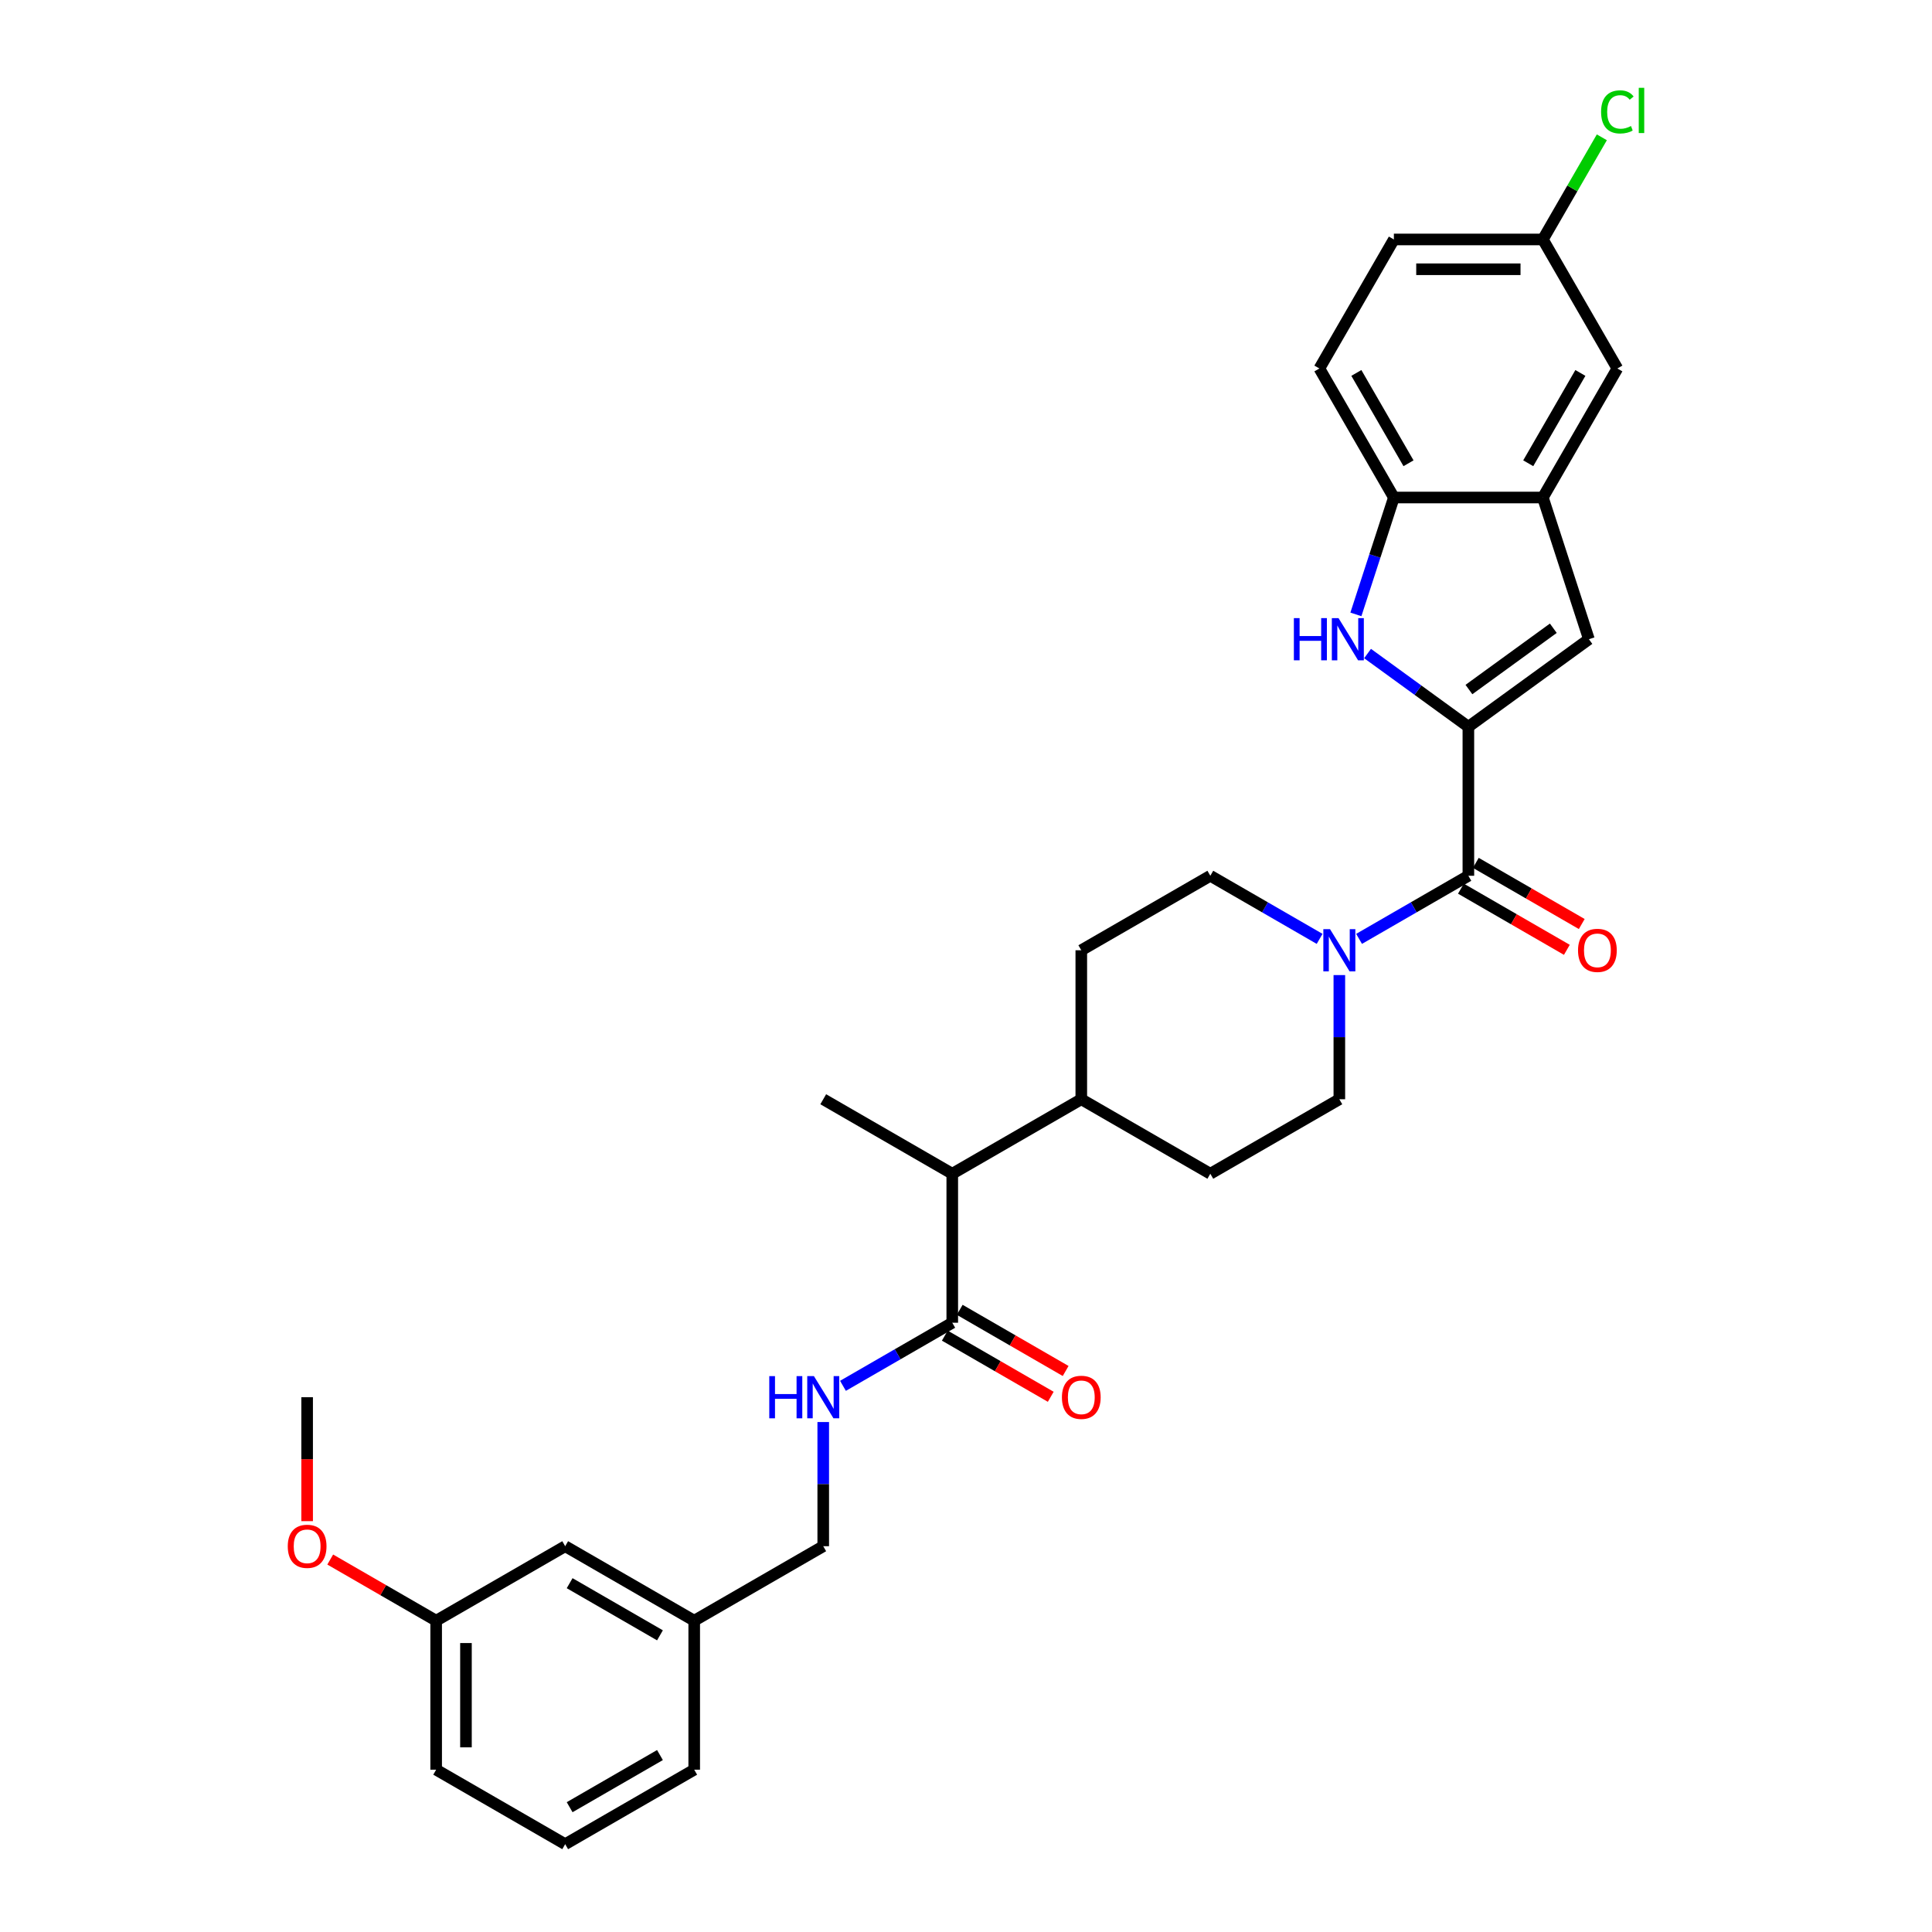 <?xml version='1.0' encoding='iso-8859-1'?>
<svg version='1.1' baseProfile='full'
              xmlns='http://www.w3.org/2000/svg'
                      xmlns:rdkit='http://www.rdkit.org/xml'
                      xmlns:xlink='http://www.w3.org/1999/xlink'
                  xml:space='preserve'
width='1000px' height='1000px' viewBox='0 0 1000 1000'>
<!-- END OF HEADER -->
<rect style='opacity:1.0;fill:#FFFFFF;stroke:none' width='1000' height='1000' x='0' y='0'> </rect>
<path class='bond-0' d='M 760.026,376.18 L 733.938,357.226' style='fill:none;fill-rule:evenodd;stroke:#000000;stroke-width:6px;stroke-linecap:butt;stroke-linejoin:miter;stroke-opacity:1' />
<path class='bond-0' d='M 733.938,357.226 L 707.849,338.271' style='fill:none;fill-rule:evenodd;stroke:#0000FF;stroke-width:6px;stroke-linecap:butt;stroke-linejoin:miter;stroke-opacity:1' />
<path class='bond-1' d='M 760.026,376.18 L 760.026,453.296' style='fill:none;fill-rule:evenodd;stroke:#000000;stroke-width:6px;stroke-linecap:butt;stroke-linejoin:miter;stroke-opacity:1' />
<path class='bond-2' d='M 760.026,376.18 L 822.414,330.853' style='fill:none;fill-rule:evenodd;stroke:#000000;stroke-width:6px;stroke-linecap:butt;stroke-linejoin:miter;stroke-opacity:1' />
<path class='bond-2' d='M 760.319,356.904 L 803.99,325.175' style='fill:none;fill-rule:evenodd;stroke:#000000;stroke-width:6px;stroke-linecap:butt;stroke-linejoin:miter;stroke-opacity:1' />
<path class='bond-5' d='M 701.813,318.006 L 711.641,287.759' style='fill:none;fill-rule:evenodd;stroke:#0000FF;stroke-width:6px;stroke-linecap:butt;stroke-linejoin:miter;stroke-opacity:1' />
<path class='bond-5' d='M 711.641,287.759 L 721.469,257.512' style='fill:none;fill-rule:evenodd;stroke:#000000;stroke-width:6px;stroke-linecap:butt;stroke-linejoin:miter;stroke-opacity:1' />
<path class='bond-3' d='M 760.026,453.296 L 731.739,469.627' style='fill:none;fill-rule:evenodd;stroke:#000000;stroke-width:6px;stroke-linecap:butt;stroke-linejoin:miter;stroke-opacity:1' />
<path class='bond-3' d='M 731.739,469.627 L 703.453,485.959' style='fill:none;fill-rule:evenodd;stroke:#0000FF;stroke-width:6px;stroke-linecap:butt;stroke-linejoin:miter;stroke-opacity:1' />
<path class='bond-9' d='M 756.171,459.974 L 783.586,475.803' style='fill:none;fill-rule:evenodd;stroke:#000000;stroke-width:6px;stroke-linecap:butt;stroke-linejoin:miter;stroke-opacity:1' />
<path class='bond-9' d='M 783.586,475.803 L 811.001,491.631' style='fill:none;fill-rule:evenodd;stroke:#FF0000;stroke-width:6px;stroke-linecap:butt;stroke-linejoin:miter;stroke-opacity:1' />
<path class='bond-9' d='M 763.882,446.617 L 791.298,462.446' style='fill:none;fill-rule:evenodd;stroke:#000000;stroke-width:6px;stroke-linecap:butt;stroke-linejoin:miter;stroke-opacity:1' />
<path class='bond-9' d='M 791.298,462.446 L 818.713,478.274' style='fill:none;fill-rule:evenodd;stroke:#FF0000;stroke-width:6px;stroke-linecap:butt;stroke-linejoin:miter;stroke-opacity:1' />
<path class='bond-4' d='M 822.414,330.853 L 798.584,257.512' style='fill:none;fill-rule:evenodd;stroke:#000000;stroke-width:6px;stroke-linecap:butt;stroke-linejoin:miter;stroke-opacity:1' />
<path class='bond-10' d='M 683.032,485.959 L 654.746,469.627' style='fill:none;fill-rule:evenodd;stroke:#0000FF;stroke-width:6px;stroke-linecap:butt;stroke-linejoin:miter;stroke-opacity:1' />
<path class='bond-10' d='M 654.746,469.627 L 626.459,453.296' style='fill:none;fill-rule:evenodd;stroke:#000000;stroke-width:6px;stroke-linecap:butt;stroke-linejoin:miter;stroke-opacity:1' />
<path class='bond-11' d='M 693.242,504.701 L 693.242,536.835' style='fill:none;fill-rule:evenodd;stroke:#0000FF;stroke-width:6px;stroke-linecap:butt;stroke-linejoin:miter;stroke-opacity:1' />
<path class='bond-11' d='M 693.242,536.835 L 693.242,568.969' style='fill:none;fill-rule:evenodd;stroke:#000000;stroke-width:6px;stroke-linecap:butt;stroke-linejoin:miter;stroke-opacity:1' />
<path class='bond-12' d='M 798.584,257.512 L 837.142,190.728' style='fill:none;fill-rule:evenodd;stroke:#000000;stroke-width:6px;stroke-linecap:butt;stroke-linejoin:miter;stroke-opacity:1' />
<path class='bond-12' d='M 791.011,239.783 L 818.001,193.034' style='fill:none;fill-rule:evenodd;stroke:#000000;stroke-width:6px;stroke-linecap:butt;stroke-linejoin:miter;stroke-opacity:1' />
<path class='bond-31' d='M 798.584,257.512 L 721.469,257.512' style='fill:none;fill-rule:evenodd;stroke:#000000;stroke-width:6px;stroke-linecap:butt;stroke-linejoin:miter;stroke-opacity:1' />
<path class='bond-15' d='M 721.469,257.512 L 682.911,190.728' style='fill:none;fill-rule:evenodd;stroke:#000000;stroke-width:6px;stroke-linecap:butt;stroke-linejoin:miter;stroke-opacity:1' />
<path class='bond-15' d='M 729.042,239.783 L 702.051,193.034' style='fill:none;fill-rule:evenodd;stroke:#000000;stroke-width:6px;stroke-linecap:butt;stroke-linejoin:miter;stroke-opacity:1' />
<path class='bond-6' d='M 492.891,684.642 L 492.891,607.526' style='fill:none;fill-rule:evenodd;stroke:#000000;stroke-width:6px;stroke-linecap:butt;stroke-linejoin:miter;stroke-opacity:1' />
<path class='bond-7' d='M 492.891,684.642 L 464.604,700.973' style='fill:none;fill-rule:evenodd;stroke:#000000;stroke-width:6px;stroke-linecap:butt;stroke-linejoin:miter;stroke-opacity:1' />
<path class='bond-7' d='M 464.604,700.973 L 436.317,717.305' style='fill:none;fill-rule:evenodd;stroke:#0000FF;stroke-width:6px;stroke-linecap:butt;stroke-linejoin:miter;stroke-opacity:1' />
<path class='bond-14' d='M 489.035,691.32 L 516.451,707.149' style='fill:none;fill-rule:evenodd;stroke:#000000;stroke-width:6px;stroke-linecap:butt;stroke-linejoin:miter;stroke-opacity:1' />
<path class='bond-14' d='M 516.451,707.149 L 543.866,722.977' style='fill:none;fill-rule:evenodd;stroke:#FF0000;stroke-width:6px;stroke-linecap:butt;stroke-linejoin:miter;stroke-opacity:1' />
<path class='bond-14' d='M 496.747,677.963 L 524.162,693.792' style='fill:none;fill-rule:evenodd;stroke:#000000;stroke-width:6px;stroke-linecap:butt;stroke-linejoin:miter;stroke-opacity:1' />
<path class='bond-14' d='M 524.162,693.792 L 551.578,709.62' style='fill:none;fill-rule:evenodd;stroke:#FF0000;stroke-width:6px;stroke-linecap:butt;stroke-linejoin:miter;stroke-opacity:1' />
<path class='bond-19' d='M 426.107,736.047 L 426.107,768.181' style='fill:none;fill-rule:evenodd;stroke:#0000FF;stroke-width:6px;stroke-linecap:butt;stroke-linejoin:miter;stroke-opacity:1' />
<path class='bond-19' d='M 426.107,768.181 L 426.107,800.315' style='fill:none;fill-rule:evenodd;stroke:#000000;stroke-width:6px;stroke-linecap:butt;stroke-linejoin:miter;stroke-opacity:1' />
<path class='bond-8' d='M 492.891,607.526 L 559.675,568.969' style='fill:none;fill-rule:evenodd;stroke:#000000;stroke-width:6px;stroke-linecap:butt;stroke-linejoin:miter;stroke-opacity:1' />
<path class='bond-27' d='M 492.891,607.526 L 426.107,568.969' style='fill:none;fill-rule:evenodd;stroke:#000000;stroke-width:6px;stroke-linecap:butt;stroke-linejoin:miter;stroke-opacity:1' />
<path class='bond-16' d='M 626.459,453.296 L 559.675,491.853' style='fill:none;fill-rule:evenodd;stroke:#000000;stroke-width:6px;stroke-linecap:butt;stroke-linejoin:miter;stroke-opacity:1' />
<path class='bond-17' d='M 693.242,568.969 L 626.459,607.526' style='fill:none;fill-rule:evenodd;stroke:#000000;stroke-width:6px;stroke-linecap:butt;stroke-linejoin:miter;stroke-opacity:1' />
<path class='bond-18' d='M 837.142,190.728 L 798.584,123.944' style='fill:none;fill-rule:evenodd;stroke:#000000;stroke-width:6px;stroke-linecap:butt;stroke-linejoin:miter;stroke-opacity:1' />
<path class='bond-13' d='M 559.675,568.969 L 626.459,607.526' style='fill:none;fill-rule:evenodd;stroke:#000000;stroke-width:6px;stroke-linecap:butt;stroke-linejoin:miter;stroke-opacity:1' />
<path class='bond-32' d='M 559.675,568.969 L 559.675,491.853' style='fill:none;fill-rule:evenodd;stroke:#000000;stroke-width:6px;stroke-linecap:butt;stroke-linejoin:miter;stroke-opacity:1' />
<path class='bond-22' d='M 682.911,190.728 L 721.469,123.944' style='fill:none;fill-rule:evenodd;stroke:#000000;stroke-width:6px;stroke-linecap:butt;stroke-linejoin:miter;stroke-opacity:1' />
<path class='bond-24' d='M 798.584,123.944 L 813.847,97.508' style='fill:none;fill-rule:evenodd;stroke:#000000;stroke-width:6px;stroke-linecap:butt;stroke-linejoin:miter;stroke-opacity:1' />
<path class='bond-24' d='M 813.847,97.508 L 829.11,71.072' style='fill:none;fill-rule:evenodd;stroke:#00CC00;stroke-width:6px;stroke-linecap:butt;stroke-linejoin:miter;stroke-opacity:1' />
<path class='bond-33' d='M 798.584,123.944 L 721.469,123.944' style='fill:none;fill-rule:evenodd;stroke:#000000;stroke-width:6px;stroke-linecap:butt;stroke-linejoin:miter;stroke-opacity:1' />
<path class='bond-33' d='M 787.017,139.368 L 733.036,139.368' style='fill:none;fill-rule:evenodd;stroke:#000000;stroke-width:6px;stroke-linecap:butt;stroke-linejoin:miter;stroke-opacity:1' />
<path class='bond-21' d='M 426.107,800.315 L 359.323,838.872' style='fill:none;fill-rule:evenodd;stroke:#000000;stroke-width:6px;stroke-linecap:butt;stroke-linejoin:miter;stroke-opacity:1' />
<path class='bond-20' d='M 292.539,800.315 L 359.323,838.872' style='fill:none;fill-rule:evenodd;stroke:#000000;stroke-width:6px;stroke-linecap:butt;stroke-linejoin:miter;stroke-opacity:1' />
<path class='bond-20' d='M 294.845,819.455 L 341.594,846.446' style='fill:none;fill-rule:evenodd;stroke:#000000;stroke-width:6px;stroke-linecap:butt;stroke-linejoin:miter;stroke-opacity:1' />
<path class='bond-23' d='M 292.539,800.315 L 225.756,838.872' style='fill:none;fill-rule:evenodd;stroke:#000000;stroke-width:6px;stroke-linecap:butt;stroke-linejoin:miter;stroke-opacity:1' />
<path class='bond-28' d='M 359.323,838.872 L 359.323,915.988' style='fill:none;fill-rule:evenodd;stroke:#000000;stroke-width:6px;stroke-linecap:butt;stroke-linejoin:miter;stroke-opacity:1' />
<path class='bond-25' d='M 225.756,838.872 L 198.34,823.044' style='fill:none;fill-rule:evenodd;stroke:#000000;stroke-width:6px;stroke-linecap:butt;stroke-linejoin:miter;stroke-opacity:1' />
<path class='bond-25' d='M 198.34,823.044 L 170.925,807.216' style='fill:none;fill-rule:evenodd;stroke:#FF0000;stroke-width:6px;stroke-linecap:butt;stroke-linejoin:miter;stroke-opacity:1' />
<path class='bond-34' d='M 225.756,838.872 L 225.756,915.988' style='fill:none;fill-rule:evenodd;stroke:#000000;stroke-width:6px;stroke-linecap:butt;stroke-linejoin:miter;stroke-opacity:1' />
<path class='bond-34' d='M 241.179,850.44 L 241.179,904.42' style='fill:none;fill-rule:evenodd;stroke:#000000;stroke-width:6px;stroke-linecap:butt;stroke-linejoin:miter;stroke-opacity:1' />
<path class='bond-30' d='M 158.972,787.344 L 158.972,755.272' style='fill:none;fill-rule:evenodd;stroke:#FF0000;stroke-width:6px;stroke-linecap:butt;stroke-linejoin:miter;stroke-opacity:1' />
<path class='bond-30' d='M 158.972,755.272 L 158.972,723.199' style='fill:none;fill-rule:evenodd;stroke:#000000;stroke-width:6px;stroke-linecap:butt;stroke-linejoin:miter;stroke-opacity:1' />
<path class='bond-26' d='M 292.539,954.545 L 359.323,915.988' style='fill:none;fill-rule:evenodd;stroke:#000000;stroke-width:6px;stroke-linecap:butt;stroke-linejoin:miter;stroke-opacity:1' />
<path class='bond-26' d='M 294.845,935.405 L 341.594,908.415' style='fill:none;fill-rule:evenodd;stroke:#000000;stroke-width:6px;stroke-linecap:butt;stroke-linejoin:miter;stroke-opacity:1' />
<path class='bond-29' d='M 292.539,954.545 L 225.756,915.988' style='fill:none;fill-rule:evenodd;stroke:#000000;stroke-width:6px;stroke-linecap:butt;stroke-linejoin:miter;stroke-opacity:1' />
<path  class='atom-1' d='M 669.708 319.934
L 672.669 319.934
L 672.669 329.218
L 683.835 329.218
L 683.835 319.934
L 686.796 319.934
L 686.796 341.773
L 683.835 341.773
L 683.835 331.686
L 672.669 331.686
L 672.669 341.773
L 669.708 341.773
L 669.708 319.934
' fill='#0000FF'/>
<path  class='atom-1' d='M 692.811 319.934
L 699.968 331.501
Q 700.677 332.642, 701.818 334.709
Q 702.96 336.776, 703.021 336.899
L 703.021 319.934
L 705.921 319.934
L 705.921 341.773
L 702.929 341.773
L 695.248 329.126
Q 694.354 327.645, 693.397 325.949
Q 692.472 324.252, 692.194 323.728
L 692.194 341.773
L 689.356 341.773
L 689.356 319.934
L 692.811 319.934
' fill='#0000FF'/>
<path  class='atom-4' d='M 688.415 480.934
L 695.571 492.501
Q 696.281 493.643, 697.422 495.709
Q 698.563 497.776, 698.625 497.899
L 698.625 480.934
L 701.525 480.934
L 701.525 502.773
L 698.533 502.773
L 690.852 490.126
Q 689.957 488.645, 689.001 486.949
Q 688.076 485.252, 687.798 484.728
L 687.798 502.773
L 684.96 502.773
L 684.96 480.934
L 688.415 480.934
' fill='#0000FF'/>
<path  class='atom-8' d='M 398.176 712.28
L 401.137 712.28
L 401.137 721.565
L 412.303 721.565
L 412.303 712.28
L 415.265 712.28
L 415.265 734.119
L 412.303 734.119
L 412.303 724.032
L 401.137 724.032
L 401.137 734.119
L 398.176 734.119
L 398.176 712.28
' fill='#0000FF'/>
<path  class='atom-8' d='M 421.28 712.28
L 428.436 723.847
Q 429.145 724.989, 430.287 727.055
Q 431.428 729.122, 431.49 729.245
L 431.49 712.28
L 434.389 712.28
L 434.389 734.119
L 431.397 734.119
L 423.717 721.472
Q 422.822 719.991, 421.866 718.295
Q 420.94 716.598, 420.663 716.074
L 420.663 734.119
L 417.825 734.119
L 417.825 712.28
L 421.28 712.28
' fill='#0000FF'/>
<path  class='atom-10' d='M 816.785 491.915
Q 816.785 486.671, 819.376 483.741
Q 821.967 480.811, 826.81 480.811
Q 831.653 480.811, 834.244 483.741
Q 836.835 486.671, 836.835 491.915
Q 836.835 497.221, 834.213 500.244
Q 831.591 503.236, 826.81 503.236
Q 821.998 503.236, 819.376 500.244
Q 816.785 497.252, 816.785 491.915
M 826.81 500.768
Q 830.142 500.768, 831.931 498.547
Q 833.751 496.295, 833.751 491.915
Q 833.751 487.628, 831.931 485.468
Q 830.142 483.278, 826.81 483.278
Q 823.479 483.278, 821.659 485.437
Q 819.87 487.597, 819.87 491.915
Q 819.87 496.326, 821.659 498.547
Q 823.479 500.768, 826.81 500.768
' fill='#FF0000'/>
<path  class='atom-15' d='M 549.65 723.261
Q 549.65 718.017, 552.241 715.087
Q 554.832 712.157, 559.675 712.157
Q 564.518 712.157, 567.109 715.087
Q 569.7 718.017, 569.7 723.261
Q 569.7 728.567, 567.078 731.59
Q 564.456 734.582, 559.675 734.582
Q 554.863 734.582, 552.241 731.59
Q 549.65 728.598, 549.65 723.261
M 559.675 732.114
Q 563.006 732.114, 564.795 729.893
Q 566.615 727.641, 566.615 723.261
Q 566.615 718.974, 564.795 716.814
Q 563.006 714.624, 559.675 714.624
Q 556.343 714.624, 554.523 716.783
Q 552.734 718.943, 552.734 723.261
Q 552.734 727.672, 554.523 729.893
Q 556.343 732.114, 559.675 732.114
' fill='#FF0000'/>
<path  class='atom-25' d='M 828.721 57.916
Q 828.721 52.487, 831.25 49.65
Q 833.81 46.781, 838.653 46.781
Q 843.157 46.781, 845.563 49.958
L 843.527 51.624
Q 841.769 49.31, 838.653 49.31
Q 835.353 49.31, 833.594 51.531
Q 831.867 53.721, 831.867 57.916
Q 831.867 62.235, 833.656 64.456
Q 835.476 66.677, 838.992 66.677
Q 841.398 66.677, 844.205 65.227
L 845.069 67.54
Q 843.928 68.281, 842.2 68.713
Q 840.473 69.144, 838.561 69.144
Q 833.81 69.144, 831.25 66.245
Q 828.721 63.345, 828.721 57.916
' fill='#00CC00'/>
<path  class='atom-25' d='M 848.215 45.455
L 851.053 45.455
L 851.053 68.867
L 848.215 68.867
L 848.215 45.455
' fill='#00CC00'/>
<path  class='atom-26' d='M 148.947 800.376
Q 148.947 795.133, 151.538 792.202
Q 154.129 789.272, 158.972 789.272
Q 163.815 789.272, 166.406 792.202
Q 168.997 795.133, 168.997 800.376
Q 168.997 805.682, 166.375 808.705
Q 163.753 811.697, 158.972 811.697
Q 154.16 811.697, 151.538 808.705
Q 148.947 805.713, 148.947 800.376
M 158.972 809.229
Q 162.303 809.229, 164.092 807.008
Q 165.912 804.757, 165.912 800.376
Q 165.912 796.089, 164.092 793.93
Q 162.303 791.74, 158.972 791.74
Q 155.64 791.74, 153.82 793.899
Q 152.031 796.058, 152.031 800.376
Q 152.031 804.787, 153.82 807.008
Q 155.64 809.229, 158.972 809.229
' fill='#FF0000'/>
</svg>
